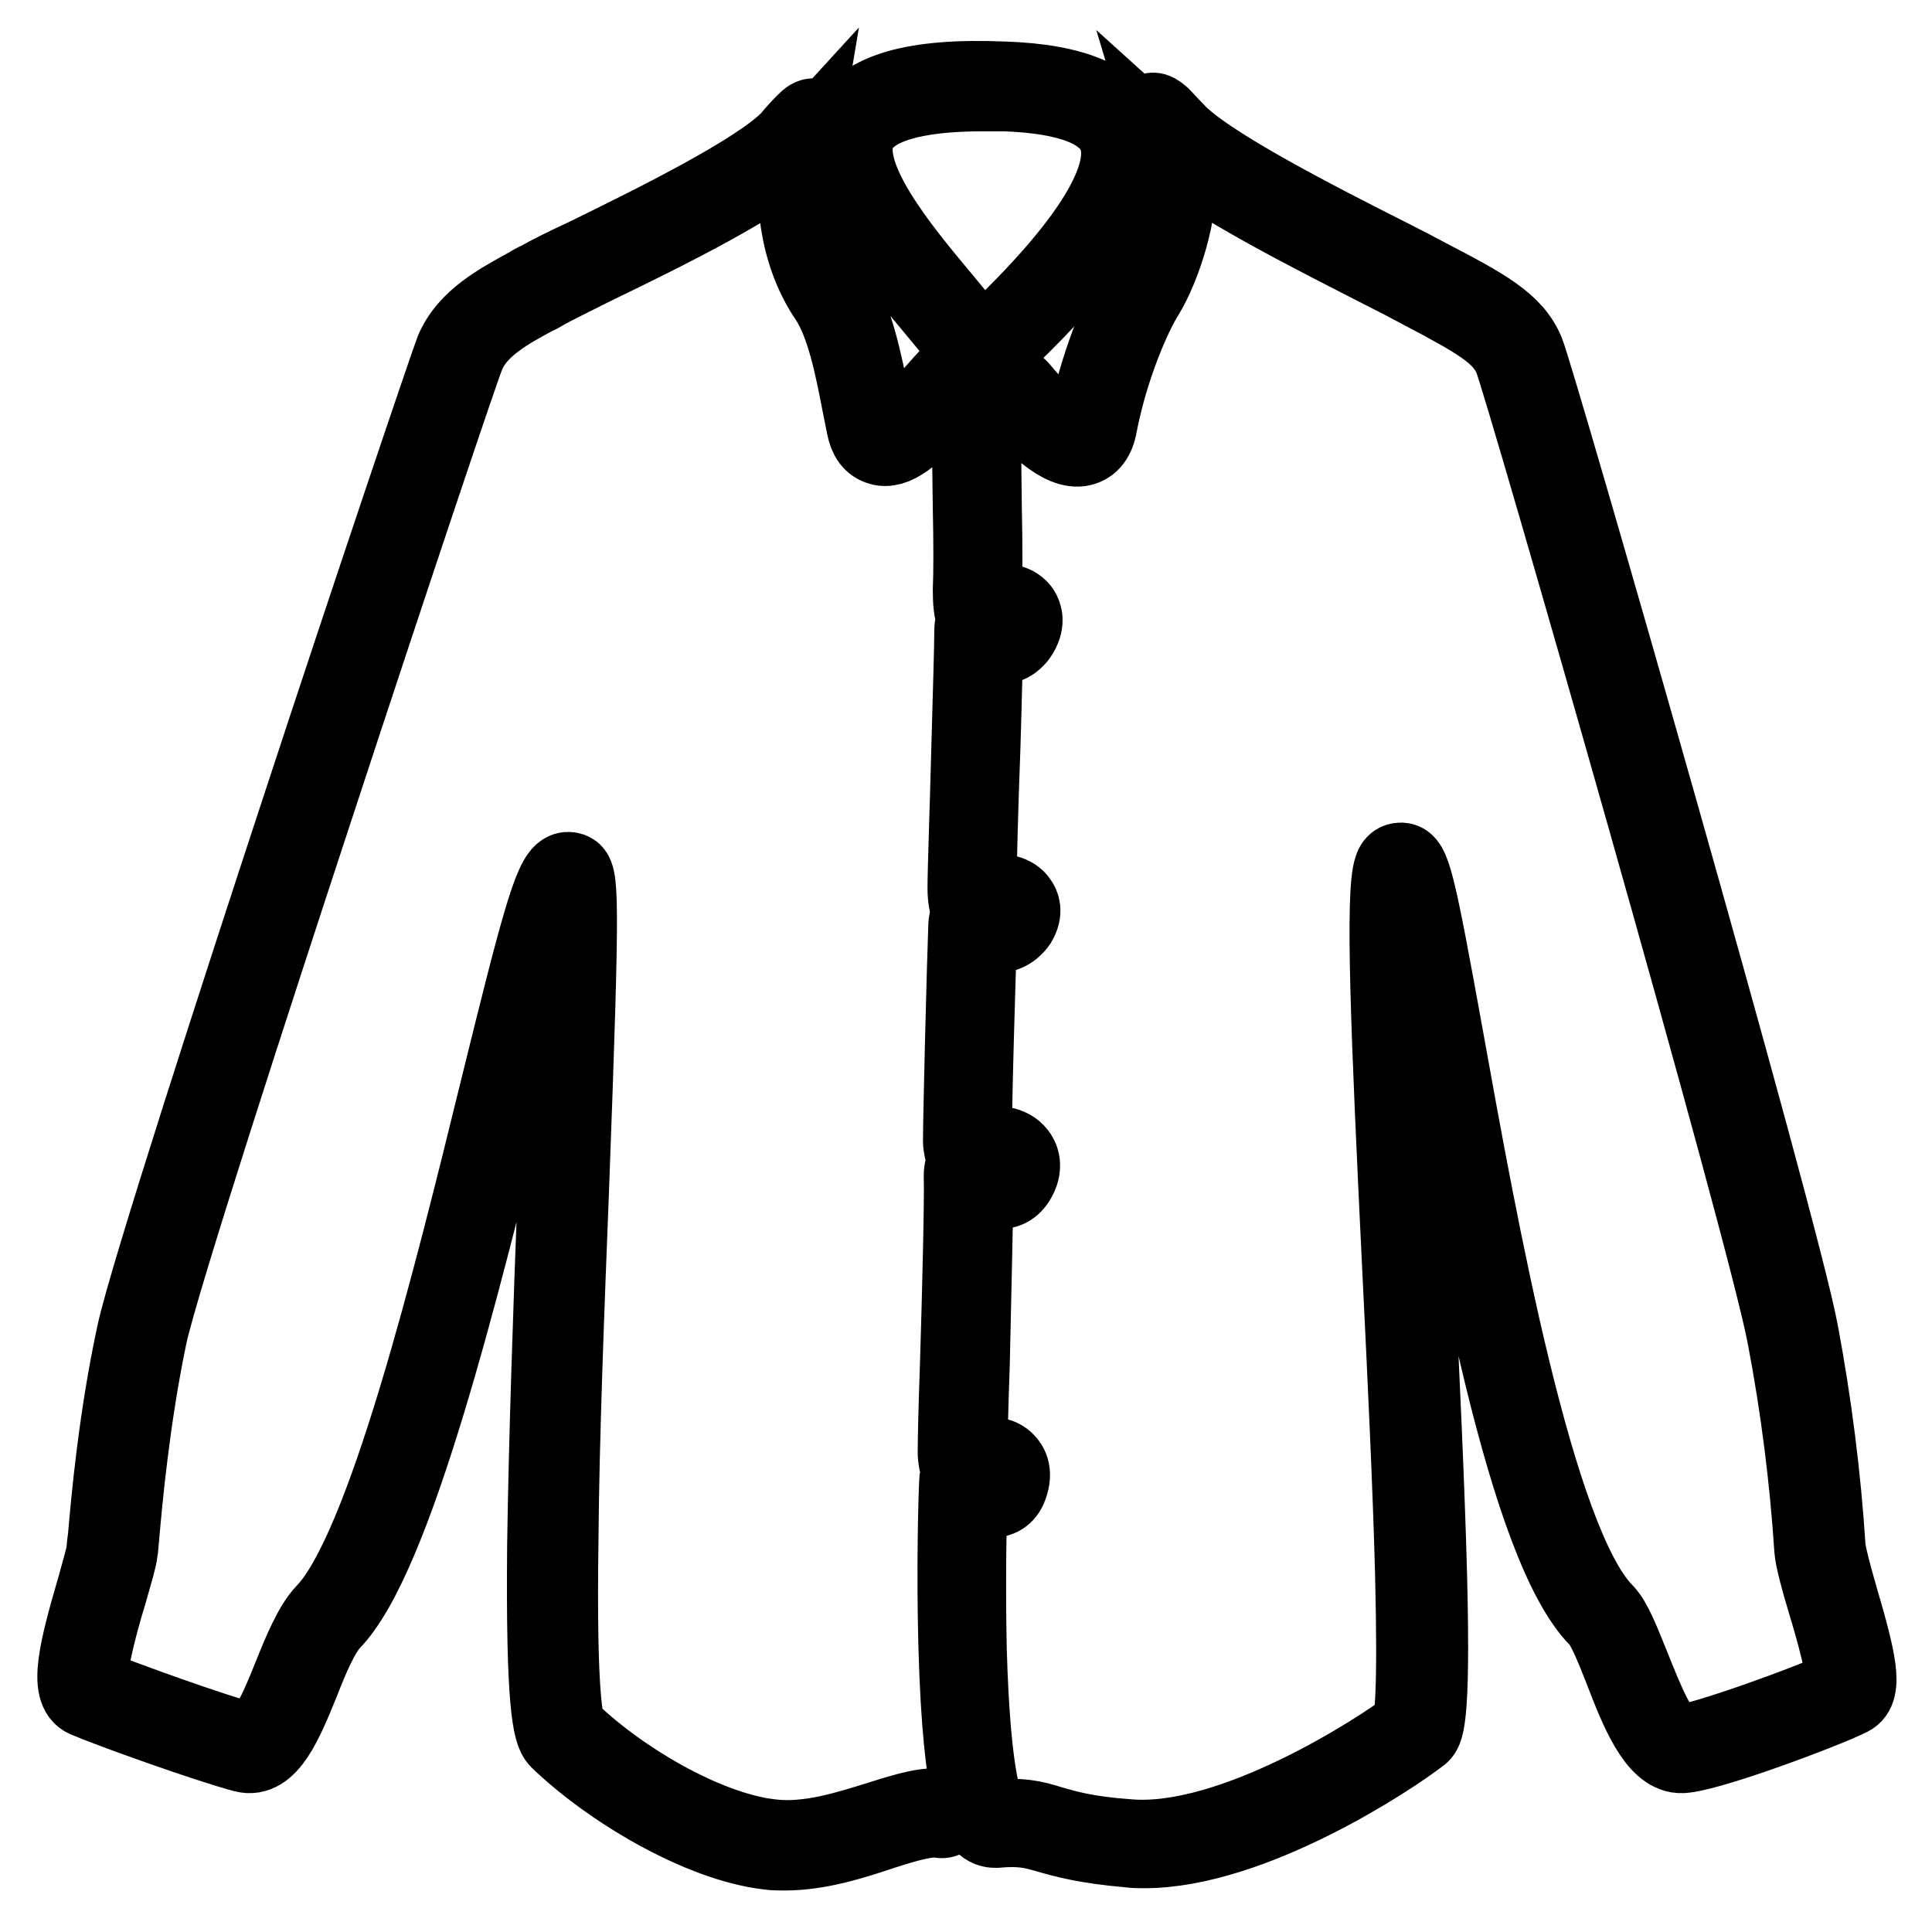 <?xml version="1.0" encoding="utf-8"?>
<!-- Svg Vector Icons : http://www.onlinewebfonts.com/icon -->
<!DOCTYPE svg PUBLIC "-//W3C//DTD SVG 1.1//EN" "http://www.w3.org/Graphics/SVG/1.1/DTD/svg11.dtd">
<svg version="1.1" xmlns="http://www.w3.org/2000/svg" xmlns:xlink="http://www.w3.org/1999/xlink" x="0px" y="0px" viewBox="0 0 256 256" enable-background="new 0 0 256 256" xml:space="preserve">
<g> <path stroke-width="10" fill-opacity="0" stroke="#000000"  d="M104,245.5c-0.8,0-1.5,0-2.2-0.1c-9.3-1.1-21.3-8.4-27.9-14.8c-1-1-1.9-4.9-1.7-25.9 c0.2-13.8,0.8-31.4,1.4-47c0.6-16.3,1.3-33.1,1-38.9c-1.6,4.1-4.3,15-6.9,25.5c-6.5,26.2-15.3,62.1-23.7,70.7 c-1.4,1.5-2.8,4.8-4,7.9c-2.2,5.4-4.3,10.5-7.7,9.6c-4.6-1.2-17.5-5.8-21-7.3c-2.5-1.1-1.2-6.5,1.2-14.7c0.6-2.2,1.2-4.2,1.3-5 c0-0.4,0.1-1.1,0.2-1.9c0.4-4.7,1.4-15.8,3.8-26.9c1.6-7.5,14.2-46.3,21.6-68.8c9.7-29.6,19.9-59.7,20.6-61.5 c1.8-4.3,6.3-6.6,9.9-8.6c0.5-0.3,1-0.6,1.5-0.8c1.2-0.7,3.4-1.8,6.2-3.1c8.6-4.2,23-11.3,27-15.6l0.5-0.6c0.7-0.8,1.2-1.3,1.5-1.6 c0.4-0.4,1-1,1.7-0.6c0.8,0.4,0.5,1.2,0.2,2.2c-0.3,0.9-0.8,2.3-1.1,4.1c-0.5,3.4-0.4,10.8,3.6,16.8c2.4,3.6,3.5,9.2,4.6,14.6 c0.2,1,0.4,2,0.6,3c0.2,0.8,0.4,1.3,0.7,1.4c1.4,0.4,5.1-3.8,6.9-5.8c0.8-0.9,1.5-1.7,2.1-2.3c0.2-0.2,0.7-0.6,1.3-1.2 c0.4-0.4,0.9-0.8,1.3-1.2c-0.8-1.5-3.1-4.1-4.9-6.3c-6.2-7.4-14.8-17.6-11.5-24.3c2.2-4.5,9-6.5,20.9-6c9.4,0.3,14.9,2.7,16.5,7 c3.3,9-11.4,23.4-18.8,30.2c0,0.3,0,0.5,0,0.7c-0.5,2.9-0.4,11.8-0.3,19c0.1,4.8,0.1,8.9,0,11.1c0,0.7,0,1.3,0.1,1.9 c0.3-0.2,0.5-0.3,0.8-0.4c1.5-0.6,3.2-0.3,4,0.7c0.3,0.4,0.9,1.4,0.1,3s-2.3,2.3-3.6,1.8c-0.4-0.1-0.8-0.3-1.2-0.7 c-0.1,2.8-0.2,8.5-0.4,14.6c-0.3,7.8-0.5,15.8-0.5,18.3c0,0.5,0,0.9,0.1,1.3c0.4-0.3,0.8-0.5,1.3-0.6c1.6-0.5,3.3-0.1,4,1 c0.3,0.4,0.8,1.4-0.1,2.9c-0.9,1.3-2.3,1.9-3.8,1.5c-0.5-0.2-1-0.4-1.4-0.8c-0.2,5-0.8,25.1-0.7,28.2c0,0.4,0.1,0.8,0.2,1.1 c0.3-0.2,0.5-0.3,0.8-0.4c1.8-0.7,3.9-0.3,4.8,0.9c0.4,0.5,1.1,1.8-0.1,3.7c-0.7,1.1-1.8,1.6-3.1,1.2c-0.9-0.3-1.7-0.8-2.4-1.7 c0,3.4-0.3,15.3-0.5,24.8c-0.2,5.4-0.3,10.1-0.3,11.6c0,0.4,0,0.7,0.1,1.1c0.3-0.2,0.5-0.3,0.8-0.4c1.6-0.6,3.2-0.4,4,0.5 c0.5,0.5,1.2,1.6,0.3,3.7c-0.5,1.1-1.5,1.6-2.8,1.4c-0.8-0.2-1.7-0.6-2.4-1.3c-0.1,3-0.3,12-0.1,21.1c0.5,17.9,2.3,21.5,3,22.2 c0,0,0.1,0.1,0.2,0.1c3.7-0.3,5.4,0.1,7.6,0.8c2.1,0.6,4.7,1.4,10.3,1.8c13.9,1.2,33.7-11.9,37.2-14.6c0.4-0.7,0.9-4.3,0.5-20.4 c-0.3-11.4-1-26.1-1.7-40.3c-1.5-30.9-2.3-49.9-1.1-53.1c0.3-1,1-1,1.3-1c1.5,0.1,2.1,2.6,5.9,23.6c4.5,25,12,66.7,21.1,75.9 c1.2,1.2,2.3,4.1,3.6,7.3c1.7,4.2,3.9,10,6.1,10.1h0.1c2.6,0,18-5.6,21.6-7.4c0.7-1.2-1.3-8-2.3-11.3c-0.9-3-1.6-5.6-1.7-6.9 c-0.6-9.2-1.8-18.8-3.6-28.2c-2.7-14.4-34.8-126.2-36.2-129.5c-1.3-3.2-4.4-5-12.2-9.1c-1.3-0.7-3-1.6-5-2.6 c-9.2-4.7-22.7-11.5-27.9-16.2c0.3,1,0.6,2,0.8,3.1c0.7,5.1-2,12.9-4.1,16.3c-1.7,2.7-4.7,9.5-6.2,17.2c-0.3,1.8-1.1,2.8-2.3,3.1 c-2.8,0.7-6.8-3.3-9.6-6.8c-0.3-0.4-0.3-1,0.1-1.3c0.4-0.3,1-0.3,1.3,0.1c3.8,4.6,6.6,6.4,7.7,6.1c0.6-0.1,0.8-1,1-1.7 c1.4-7.2,4.3-14.4,6.5-17.9c1.7-2.8,4.5-10.2,3.9-15c-0.3-2.1-1.3-4.4-1.9-5.7c-0.5-1.2-0.9-1.9-0.1-2.4c0.7-0.5,1.3,0.2,1.8,0.6 c0.3,0.3,0.8,0.9,1.7,1.8c3.9,4.4,19.3,12.2,28.4,16.8c2,1,3.7,1.9,5,2.6c7.7,4,11.5,6.1,13.1,10c1.4,3.3,33.6,115.4,36.3,129.9 c1.8,9.6,3,19.2,3.6,28.5c0.1,1.1,0.8,3.7,1.6,6.5c2.5,8.5,3.4,12.5,1.4,13.5c-3.1,1.6-19.6,7.8-22.6,7.6 c-3.3-0.2-5.6-5.8-7.7-11.3c-1.1-2.8-2.3-5.8-3.2-6.7c-9.6-9.6-16.8-50.1-21.6-76.9c-1.5-8.4-2.9-16.4-3.9-20.1 c-0.5,7.3,0.5,29.1,1.5,50.2c0.7,14.6,1.4,29.6,1.7,41.1c0.5,19.8-0.5,20.6-1.2,21.1c-4,3.1-22.3,15.2-36.6,15.2 c-0.7,0-1.3,0-2-0.1c-5.8-0.5-8.6-1.3-10.7-1.9c-2.1-0.6-3.5-1-6.9-0.7c-0.4,0-1,0-1.7-0.6c-0.8-0.7-3-2.9-3.6-23.5 c-0.3-10.3,0-20.6,0.1-22.1c0-0.4,0.1-0.9,0.3-1.3c-0.3-0.8-0.5-1.7-0.5-2.6c0-1.6,0.1-6.2,0.3-11.6c0.3-9.8,0.6-22.1,0.5-25 c0-0.8,0.2-1.4,0.5-2c-0.3-0.8-0.6-1.8-0.6-2.6c0-3.3,0.5-23.3,0.7-28.4c0-0.7,0.2-1.4,0.4-2c-0.3-0.8-0.5-1.8-0.5-3.1 c0-2.5,0.3-10.6,0.5-18.4c0.2-7.1,0.4-13.8,0.4-15.8c0-0.5,0.1-1,0.3-1.4c-0.4-1.1-0.5-2.4-0.5-3.9c0.1-2.1,0.1-6.4,0-10.9 c-0.1-6.6-0.2-14,0.2-17.8c-0.1,0.1-0.2,0.1-0.2,0.2c-0.6,0.5-1,0.9-1.2,1.1c-0.5,0.5-1.3,1.3-2,2.2c-3.2,3.6-5.9,6.4-8.1,6.4 c-0.2,0-0.4,0-0.7-0.1c-1.1-0.3-1.8-1.2-2.1-2.8c-0.2-1-0.4-2-0.6-3c-1-5.2-2.1-10.6-4.3-13.9c-4.4-6.5-4.5-14.4-3.9-18.1 c0.1-0.7,0.3-1.4,0.4-2c-4.2,4.6-18.3,11.5-27.6,16c-2.8,1.4-5,2.5-6.1,3.1c-0.5,0.3-1,0.6-1.5,0.8c-3.3,1.8-7.5,4-9,7.7 c-0.7,1.6-10.1,29.6-20.5,61.3c-7.4,22.5-20,61.2-21.6,68.6c-2.3,11-3.3,22-3.7,26.7c-0.1,0.8-0.1,1.5-0.2,1.9 c-0.1,1-0.7,2.9-1.4,5.4c-0.8,2.6-1.6,5.5-2.1,8c-0.8,3.8-0.2,4.4-0.2,4.4c3.4,1.4,16.3,6.1,20.8,7.2c1.8,0.5,3.9-4.5,5.5-8.5 c1.4-3.5,2.8-6.8,4.4-8.5c8-8.2,16.8-43.8,23.2-69.9c5.1-20.7,6.9-27.5,8.6-28.3c0.3-0.2,0.7-0.2,1-0.1c1.3,0.5,1.5,2,0,42.3 c-0.6,15.4-1.3,32.9-1.4,46.6c-0.3,20.9,0.7,24.4,1.1,24.9c6.3,6.2,17.9,13.3,26.8,14.3c4.9,0.6,10.1-1.1,14.3-2.4 c3.5-1.1,6.4-2,8.5-1.6c0.5,0.1,0.8,0.6,0.7,1.1c-0.1,0.5-0.6,0.8-1.1,0.7c-1.6-0.3-4.4,0.5-7.5,1.5 C113.2,244,108.6,245.5,104,245.5L104,245.5z M129.2,195.3c0.6,0.9,1.4,1.4,2,1.6c0.6,0.1,0.7-0.1,0.7-0.3c0.3-0.8,0.3-1.4,0.1-1.7 c-0.3-0.3-1.2-0.4-2-0.1C129.7,195,129.4,195.1,129.2,195.3z M130,154c0.6,1,1.4,1.7,2.1,1.9c0.5,0.1,0.8,0,1-0.4 c0.3-0.5,0.6-1.1,0.2-1.5c-0.4-0.5-1.6-0.7-2.7-0.3C130.5,153.7,130.2,153.8,130,154L130,154z M130.5,120.9c0.4,0.6,0.8,0.9,1.3,1 c0.6,0.2,1.2-0.1,1.7-0.7c0.2-0.2,0.3-0.5,0.2-0.7c-0.2-0.3-1.1-0.6-2-0.3C131.3,120.3,130.9,120.5,130.5,120.9z M131.1,82.4 c0.4,0.8,0.8,1.2,1.3,1.3c0.7,0.2,1.2-0.5,1.5-1c0.1-0.2,0.3-0.6,0.1-0.8c-0.3-0.3-1.1-0.5-2-0.2C131.8,81.8,131.4,82,131.1,82.4 L131.1,82.4z M130.2,12.4c-9.2,0-14.7,1.7-16.4,5c-2.7,5.6,5.7,15.6,11.3,22.3c2.3,2.8,4,4.8,4.9,6.2c17.2-16,19.3-23.9,17.9-27.7 c-1.3-3.6-6.3-5.5-14.8-5.8H130.2z"/></g>
</svg>